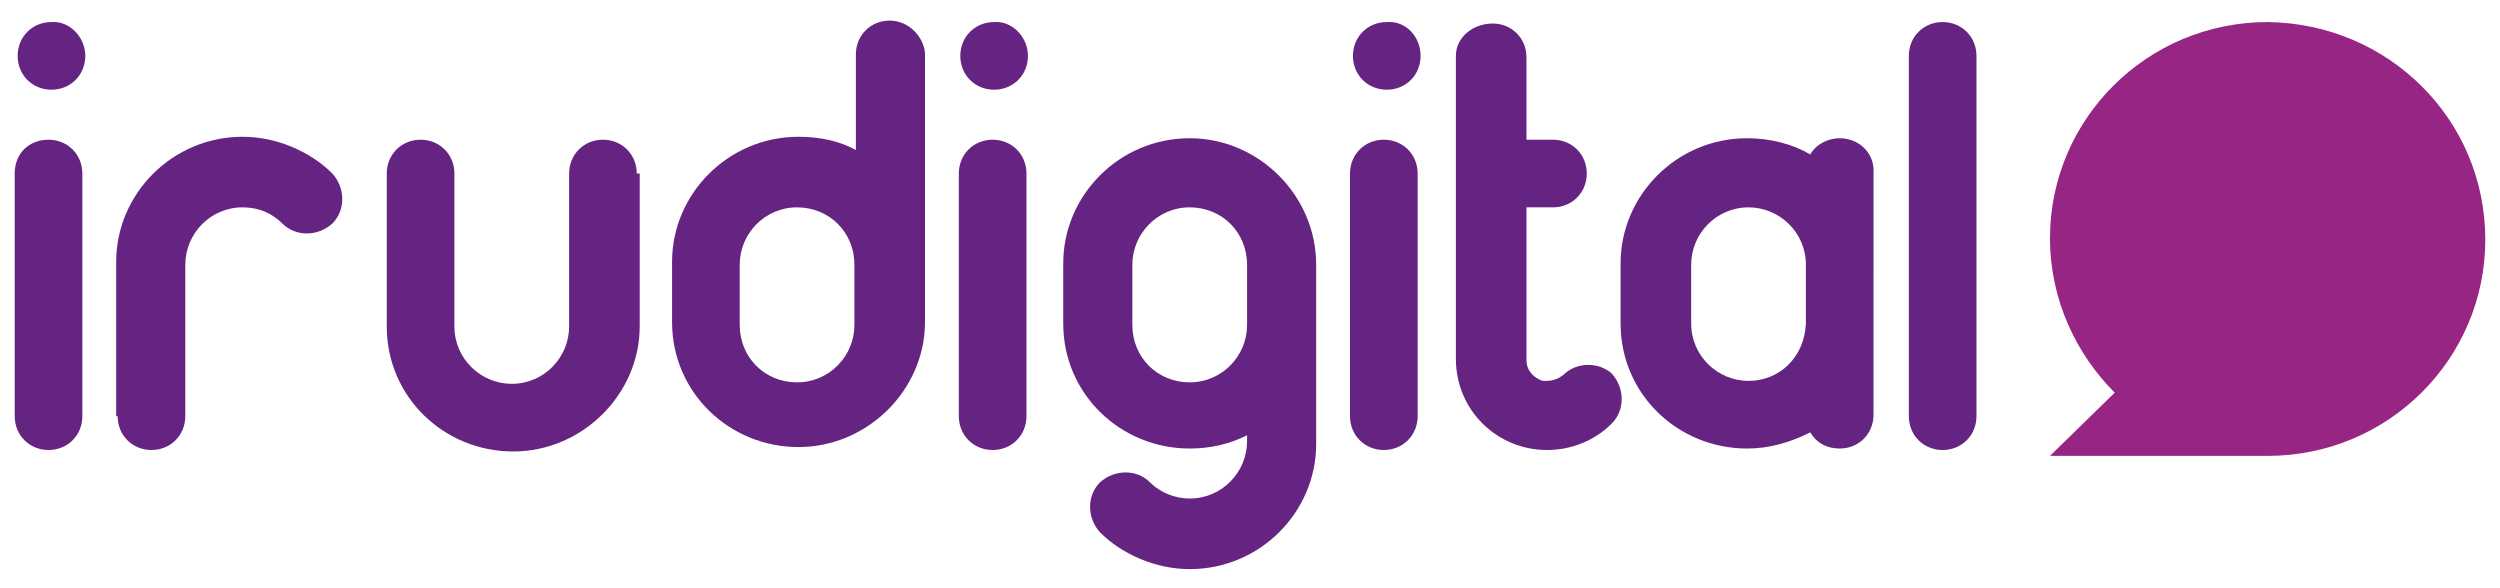 <?xml version="1.0" encoding="utf-8"?>
<!-- Generator: Adobe Illustrator 24.2.1, SVG Export Plug-In . SVG Version: 6.00 Build 0)  -->
<svg version="1.1" id="Layer_1" xmlns="http://www.w3.org/2000/svg" xmlns:xlink="http://www.w3.org/1999/xlink" x="0px" y="0px"
	 viewBox="0 0 170 40" style="enable-background:new 0 0 170 40;" xml:space="preserve">
<style type="text/css">
	.st0{fill:#662482;}
	.st1{fill:#962583;}
</style>
<g>
	<path class="st0" d="M96.6,3.8c0,1.3-1,2.3-2.3,2.3s-2.3-1-2.3-2.3s1-2.3,2.3-2.3C95.6,1.4,96.6,2.5,96.6,3.8"/>
	<g>
		<path class="st0" d="M69.9,3.8c0,1.3-1,2.3-2.3,2.3s-2.3-1-2.3-2.3s1-2.3,2.3-2.3C68.8,1.4,69.9,2.5,69.9,3.8"/>
		<path class="st0" d="M5.8,3.8c0,1.3-1,2.3-2.3,2.3s-2.3-1-2.3-2.3s1-2.3,2.3-2.3C4.7,1.4,5.8,2.5,5.8,3.8"/>
		<g>
			<path class="st0" d="M65.2,28.3c0,1.3,1,2.3,2.3,2.3s2.3-1,2.3-2.3V11.8c0-1.3-1-2.3-2.3-2.3s-2.3,1-2.3,2.3V28.3z"/>
			<path class="st0" d="M1,28.3c0,1.3,1,2.3,2.3,2.3s2.3-1,2.3-2.3V11.8c0-1.3-1-2.3-2.3-2.3S1,10.4,1,11.8C1,11.8,1,28.3,1,28.3z"
				/>
			<path class="st0" d="M43.3,11.8c0-1.3-1-2.3-2.3-2.3s-2.3,1-2.3,2.3v10.4c0,2.1-1.7,3.9-3.9,3.9c-2.1,0-3.9-1.7-3.9-3.9V11.8
				c0-1.3-1-2.3-2.3-2.3s-2.3,1-2.3,2.3v10.4c0,4.8,3.9,8.5,8.6,8.5s8.6-3.9,8.6-8.5V11.8H43.3z"/>
			<path class="st0" d="M8,28.3c0,1.3,1,2.3,2.3,2.3s2.3-1,2.3-2.3V18c0-2.1,1.7-3.9,3.9-3.9c1.1,0,2,0.4,2.7,1.1
				c0.9,0.9,2.4,0.9,3.4,0c0.9-0.9,0.9-2.4,0-3.4c-1.5-1.5-3.8-2.5-6.1-2.5c-4.8,0-8.6,3.9-8.6,8.5v10.5H8z"/>
			<path class="st0" d="M60.5,1.4c-1.3,0-2.3,1-2.3,2.3v6.5c-1.1-0.6-2.4-0.9-3.9-0.9c-4.8,0-8.6,3.9-8.6,8.5v4.1
				c0,4.8,3.9,8.5,8.6,8.5s8.6-3.9,8.6-8.5V3.6C62.8,2.5,61.8,1.4,60.5,1.4 M58.1,22.1c0,2.1-1.7,3.9-3.9,3.9s-3.9-1.7-3.9-3.9v-4.1
				c0-2.1,1.7-3.9,3.9-3.9s3.9,1.7,3.9,3.9V22.1z"/>
			<path class="st0" d="M80.9,9.4c-4.8,0-8.6,3.9-8.6,8.5V22c0,4.8,3.9,8.5,8.6,8.5c1.4,0,2.7-0.3,3.9-0.9V30c0,2.1-1.7,3.9-3.9,3.9
				c-1,0-2-0.4-2.7-1.1c-0.9-0.9-2.4-0.9-3.4,0c-0.9,0.9-0.9,2.4,0,3.4c1.5,1.5,3.8,2.5,6.1,2.5c4.8,0,8.6-3.9,8.6-8.5V18
				C89.5,13.3,85.6,9.4,80.9,9.4 M84.8,22.1c0,2.1-1.7,3.9-3.9,3.9s-3.9-1.7-3.9-3.9v-4.1c0-2.1,1.7-3.9,3.9-3.9s3.9,1.7,3.9,3.9
				V22.1z"/>
			<path class="st0" d="M91.8,28.3c0,1.3,1,2.3,2.3,2.3s2.3-1,2.3-2.3V11.8c0-1.3-1-2.3-2.3-2.3s-2.3,1-2.3,2.3V28.3z"/>
			<path class="st0" d="M129.8,28.3c0,1.3,1,2.3,2.3,2.3s2.3-1,2.3-2.3V3.8c0-1.3-1-2.3-2.3-2.3s-2.3,1-2.3,2.3V28.3z"/>
			<path class="st0" d="M106.3,25.5l-0.3,0.2c-0.2,0.1-0.5,0.2-0.8,0.2h-0.3c-0.6-0.2-1.1-0.7-1.1-1.4c0-1,0-5.7,0-10.4h1.8
				c1.3,0,2.3-1,2.3-2.3s-1-2.3-2.3-2.3h-1.8c0-2.6,0-4.9,0-5.6c0-1.3-1-2.3-2.3-2.3S99,2.5,99,3.8v20.6c0,3.5,2.8,6.2,6.2,6.2
				c1.6,0,3.2-0.6,4.4-1.8c0.9-0.9,0.9-2.4,0-3.4C108.7,24.6,107.2,24.6,106.3,25.5"/>
			<path class="st0" d="M125.1,9.4c-0.8,0-1.6,0.4-2,1.1c-1.2-0.7-2.7-1.1-4.3-1.1c-4.8,0-8.6,3.9-8.6,8.5V22c0,4.8,3.9,8.5,8.6,8.5
				c1.5,0,2.9-0.4,4.3-1.1c0.4,0.7,1.1,1.1,2,1.1c1.3,0,2.3-1,2.3-2.3V11.8C127.5,10.4,126.4,9.4,125.1,9.4 M118.9,25.9
				c-2.1,0-3.9-1.7-3.9-3.9V18c0-2.1,1.7-3.9,3.9-3.9c2.1,0,3.9,1.7,3.9,3.9V22C122.7,24.3,121,25.9,118.9,25.9"/>
			<path class="st1" d="M169,16.3c0,8.1-6.6,14.7-14.8,14.7h-14.8l4.4-4.3c-2.6-2.6-4.4-6.3-4.4-10.5c0-8.1,6.6-14.7,14.8-14.7
				C162.4,1.6,169,8.1,169,16.3"/>
		</g>
	</g>
</g>
</svg>

